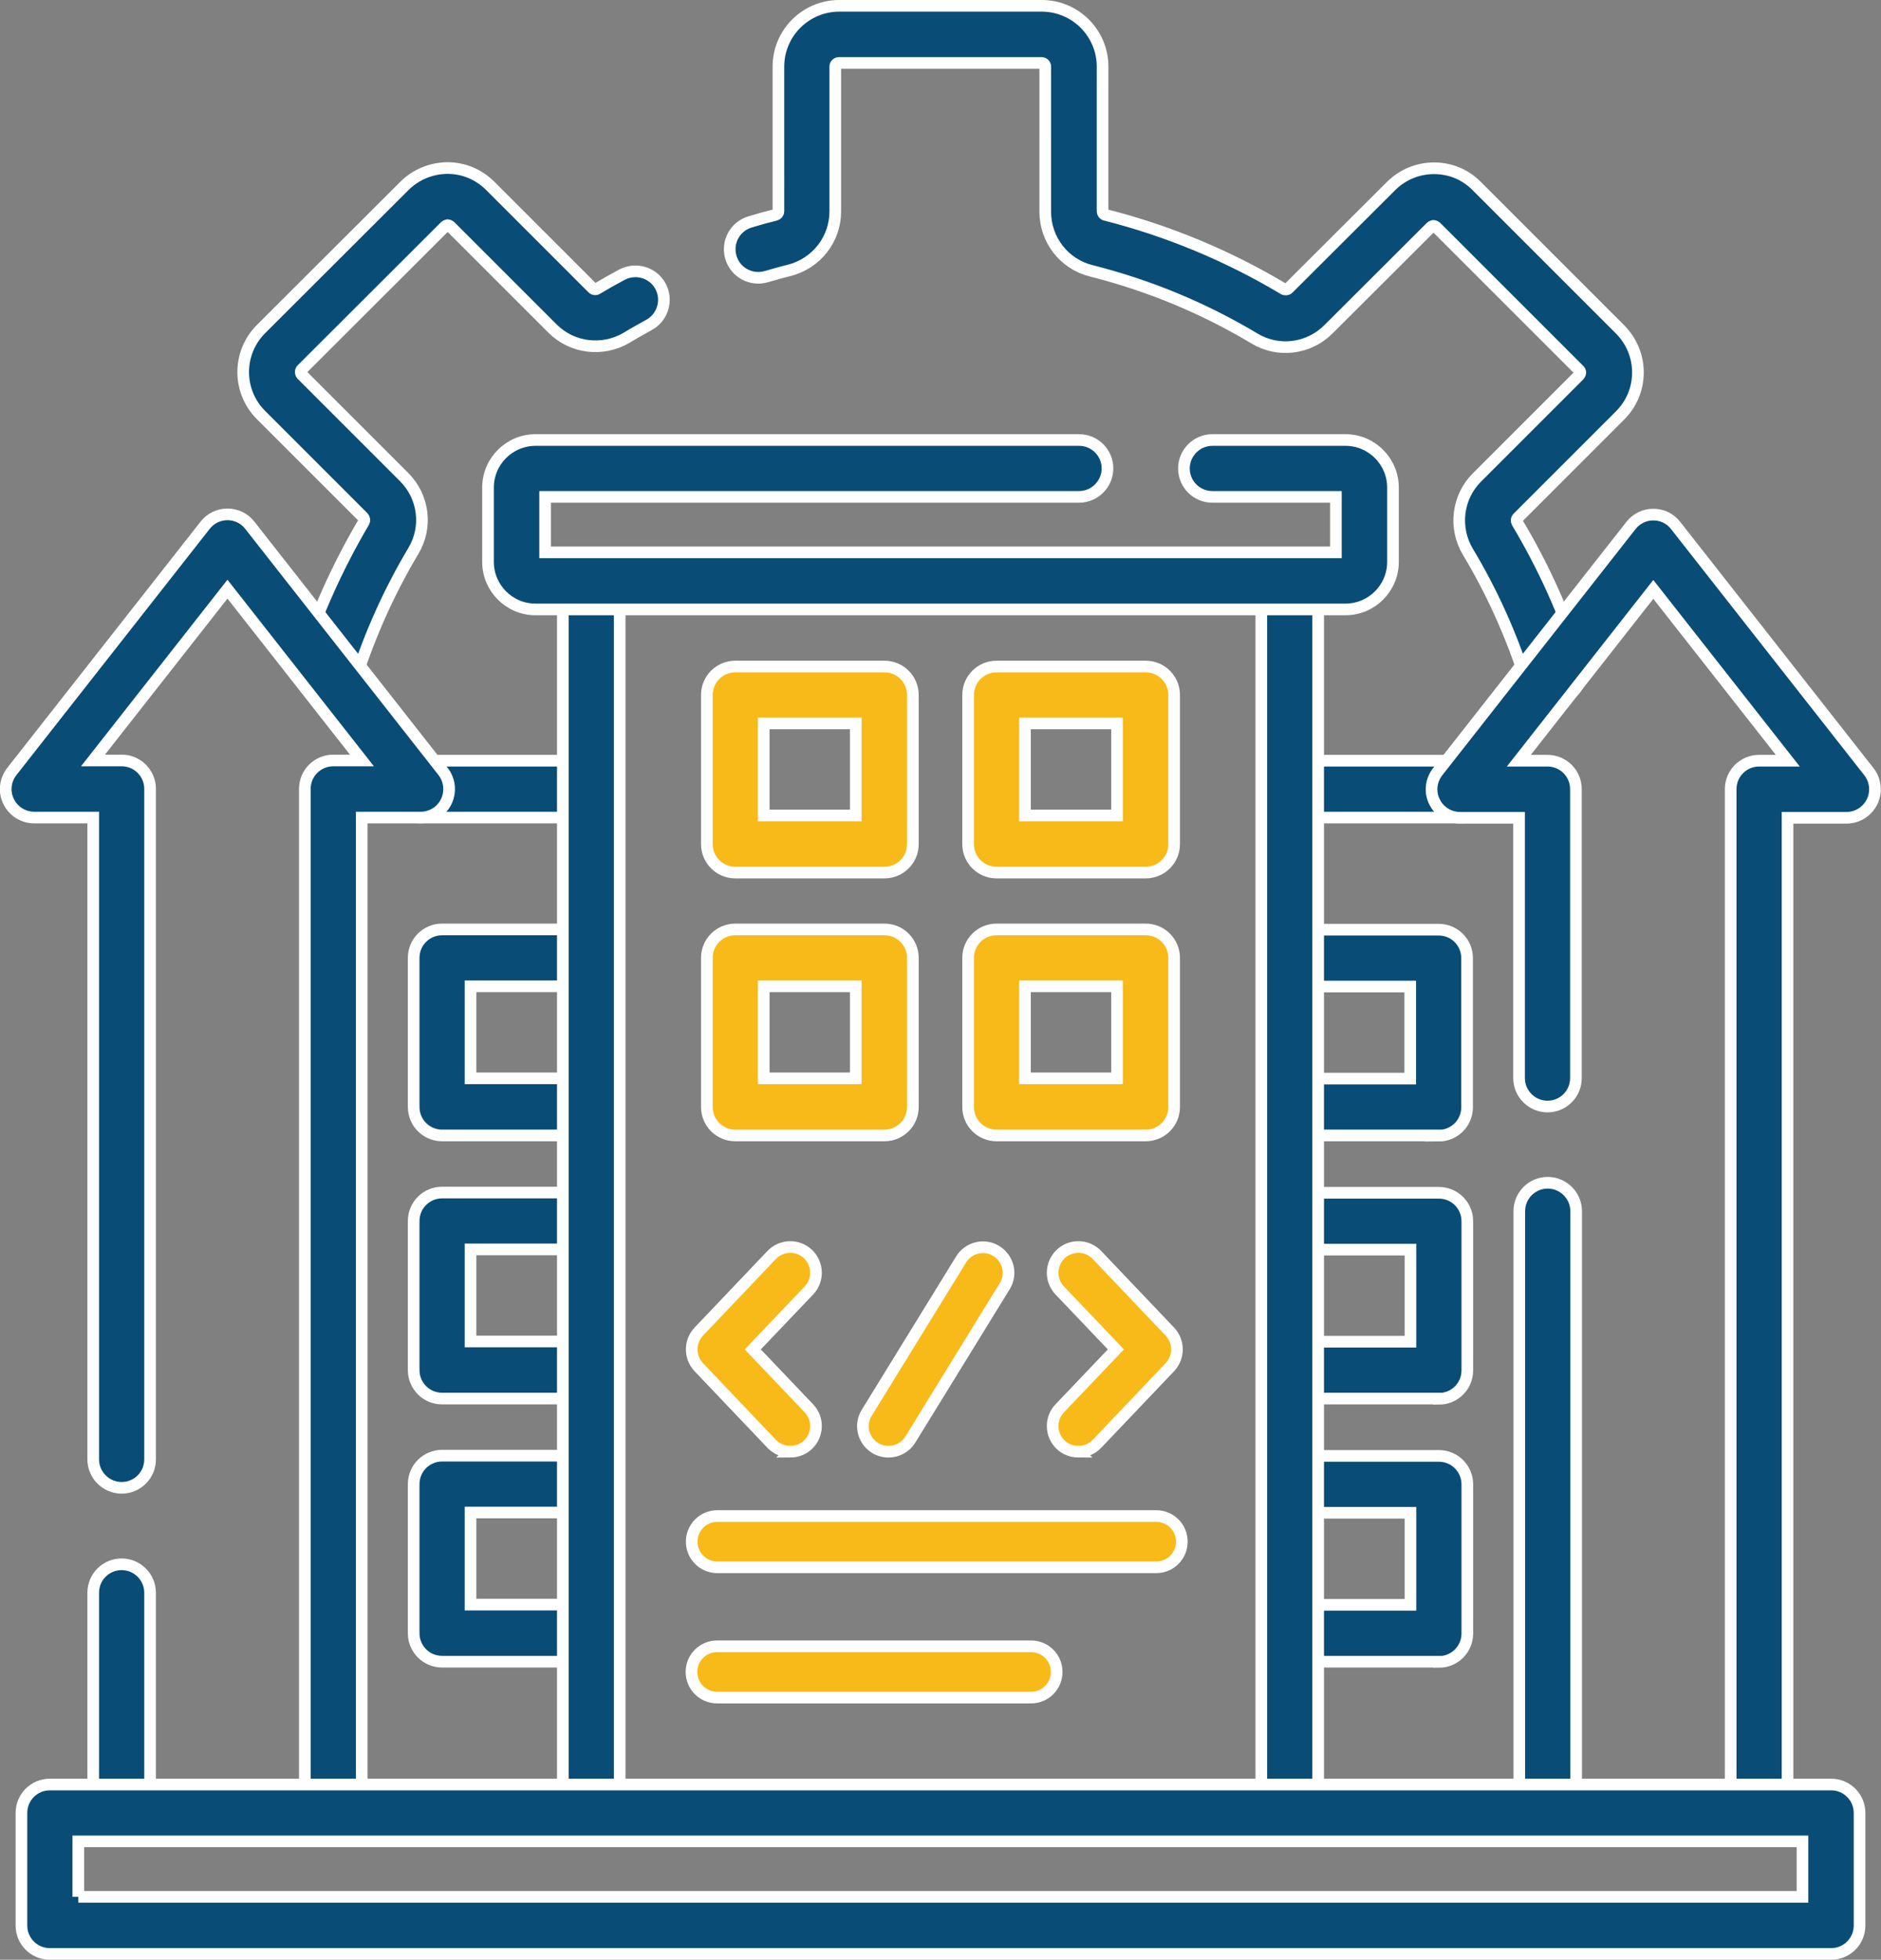 <?xml version="1.0" encoding="UTF-8"?>
<svg id="Layer_2" data-name="Layer 2" xmlns="http://www.w3.org/2000/svg" viewBox="0 0 80.71 84.09">
  <rect x="0" y="0" width="80.71" height="84.09" fill="#808080" stroke="none"/>
  <defs>
    <style>
      .cls-1 {
        fill: #094d76;
      }

      .cls-1, .cls-2 {
        stroke: #fff;
        stroke-miterlimit: 10;
        stroke-width: .5px;
      }

      .cls-2 {
        fill: #f8ba19;
      }
    </style>
  </defs>
  <g id="Layer_1-2" data-name="Layer 1">
    <g>
      <g>
        <path class="cls-1" d="m66.63,30.01c-.52,0-1-.33-1.17-.85-.61-1.91-1.44-3.76-2.48-5.49-.61-1.03-.45-2.34.39-3.18l4.39-4.39s.05-.07.05-.11-.02-.08-.05-.11l-6.14-6.14s-.07-.05-.11-.05h0s-.08.02-.11.05l-4.4,4.39c-.85.85-2.16,1.01-3.18.39-2.19-1.31-4.54-2.28-7-2.9-1.16-.29-1.97-1.33-1.97-2.53V2.86c0-.09-.07-.16-.16-.16h-8.69c-.09,0-.16.07-.16.16v6.21c0,1.2-.81,2.23-1.97,2.53-.33.08-.67.18-.99.27-.65.19-1.33-.18-1.52-.83s.18-1.33.83-1.52c.36-.11.72-.21,1.09-.3.07-.02.12-.08.12-.15V2.86c0-1.44,1.17-2.61,2.61-2.61h8.69c1.44,0,2.61,1.17,2.61,2.61v6.21c0,.07.05.14.12.15,2.68.68,5.26,1.75,7.65,3.18.06.04.15.03.2-.02l4.4-4.39c.49-.49,1.15-.77,1.85-.77h0c.7,0,1.35.27,1.84.77l6.14,6.14c.49.49.77,1.15.77,1.85s-.27,1.35-.77,1.85l-4.39,4.39c-.05.05-.06.13-.02.2,1.13,1.89,2.04,3.91,2.71,6.01.2.64-.15,1.33-.8,1.54-.12.04-.25.06-.37.06Z"/>
        <path class="cls-1" d="m14.08,30.01c-.12,0-.25-.02-.37-.06-.64-.2-1-.89-.8-1.54.67-2.09,1.58-4.11,2.7-6.01.04-.07.03-.14-.02-.2l-4.39-4.39c-1.02-1.02-1.02-2.67,0-3.69l6.15-6.14c.49-.49,1.15-.76,1.84-.77h0c.7,0,1.35.27,1.85.77l4.39,4.39c.05.05.13.06.19.02.35-.21.7-.41,1.06-.6.6-.32,1.34-.1,1.66.49.32.59.1,1.34-.49,1.66-.32.18-.65.36-.96.55-1.03.61-2.34.45-3.18-.39l-4.39-4.39s-.07-.05-.11-.05h0s-.08.02-.11.05l-6.15,6.14c-.06.06-.06.16,0,.23l4.39,4.39c.85.85,1.01,2.16.39,3.18-1.03,1.73-1.86,3.58-2.47,5.49-.17.52-.65.85-1.17.85Z"/>
        <path class="cls-1" d="m25.15,35.08h-7.1c-.68,0-1.22-.55-1.22-1.22s.55-1.22,1.22-1.22h7.1c.68,0,1.22.55,1.22,1.22s-.55,1.22-1.22,1.22Z"/>
        <path class="cls-1" d="m62.66,35.08h-7.13c-.68,0-1.22-.55-1.22-1.22s.55-1.22,1.22-1.22h7.13c.68,0,1.22.55,1.22,1.22s-.55,1.22-1.22,1.22Z"/>
        <path class="cls-1" d="m25.02,48.72h-6.05c-.68,0-1.22-.55-1.22-1.22v-6.4c0-.68.55-1.22,1.22-1.22h6.05c.68,0,1.22.55,1.22,1.22s-.55,1.22-1.22,1.22h-4.83v3.95h4.83c.68,0,1.22.55,1.22,1.22s-.55,1.22-1.22,1.22Z"/>
        <path class="cls-1" d="m25.02,60.01h-6.05c-.68,0-1.22-.55-1.22-1.22v-6.4c0-.68.55-1.22,1.22-1.22h6.05c.68,0,1.22.55,1.22,1.22s-.55,1.22-1.22,1.22h-4.83v3.95h4.83c.68,0,1.22.55,1.22,1.22s-.55,1.22-1.22,1.22Z"/>
        <path class="cls-1" d="m25,71.3h-6.03c-.68,0-1.22-.55-1.22-1.22v-6.4c0-.68.55-1.22,1.22-1.22h6.05c.68,0,1.22.55,1.22,1.22s-.55,1.22-1.22,1.22h-4.83v3.95h4.81c.68,0,1.22.55,1.22,1.22s-.55,1.22-1.22,1.22Z"/>
        <path class="cls-1" d="m61.74,48.72h-5.92c-.68,0-1.22-.55-1.22-1.22s.55-1.22,1.22-1.22h4.69v-3.95h-4.8c-.68,0-1.22-.55-1.22-1.22s.55-1.22,1.22-1.22h6.02c.68,0,1.22.55,1.22,1.22v6.4c0,.68-.55,1.22-1.22,1.22Z"/>
        <path class="cls-1" d="m61.74,60.01h-6.02c-.68,0-1.22-.55-1.22-1.22s.55-1.22,1.22-1.22h4.8v-3.95h-4.8c-.68,0-1.22-.55-1.22-1.22s.55-1.22,1.22-1.22h6.02c.68,0,1.22.55,1.22,1.22v6.4c0,.68-.55,1.22-1.22,1.22Z"/>
        <path class="cls-1" d="m61.74,71.3h-6.02c-.68,0-1.22-.55-1.22-1.22s.55-1.22,1.22-1.22h4.8v-3.95h-4.8c-.68,0-1.22-.55-1.22-1.22s.55-1.22,1.22-1.22h6.02c.68,0,1.22.55,1.22,1.22v6.4c0,.68-.55,1.22-1.22,1.22Z"/>
        <path class="cls-1" d="m5.22,78.74c-.68,0-1.22-.55-1.22-1.22v-9.18c0-.68.55-1.22,1.22-1.22s1.22.55,1.22,1.22v9.18c0,.68-.55,1.22-1.22,1.22Z"/>
        <path class="cls-1" d="m14.3,78.74c-.68,0-1.22-.55-1.22-1.22v-43.67c0-.68.55-1.22,1.22-1.22h1.23l-5.77-7.35-5.77,7.35h1.23c.68,0,1.22.55,1.22,1.22v28.77c0,.68-.55,1.22-1.22,1.22s-1.22-.55-1.22-1.22v-27.54H1.47c-.47,0-.9-.27-1.1-.69-.21-.42-.15-.92.14-1.29l8.29-10.56c.23-.3.59-.47.96-.47s.73.17.96.47l8.29,10.56c.29.37.34.87.14,1.29-.2.42-.63.69-1.1.69h-2.53v42.44c0,.68-.55,1.22-1.22,1.22Z"/>
        <path class="cls-1" d="m75.48,78.72c-.68,0-1.22-.55-1.22-1.22v-43.64c0-.68.55-1.22,1.22-1.22h1.23l-5.77-7.35-5.77,7.35h1.23c.68,0,1.22.55,1.22,1.22v12.4c0,.68-.55,1.22-1.22,1.22s-1.22-.55-1.22-1.22v-11.17h-2.53c-.47,0-.9-.27-1.1-.69-.21-.42-.15-.92.14-1.29l8.29-10.56c.23-.3.59-.47.96-.47h0c.38,0,.73.17.96.47l8.29,10.56c.29.37.34.87.14,1.29-.21.42-.63.69-1.1.69h-2.53v42.41c0,.68-.55,1.22-1.22,1.22Z"/>
        <path class="cls-1" d="m66.41,78.69c-.68,0-1.22-.55-1.22-1.22v-25.5c0-.68.55-1.22,1.22-1.22s1.22.55,1.22,1.22v25.5c0,.68-.55,1.22-1.22,1.22Z"/>
        <path class="cls-1" d="m55.34,78.72c-.68,0-1.22-.55-1.22-1.22V25.24c0-.68.55-1.22,1.22-1.22s1.22.55,1.22,1.22v52.26c0,.68-.55,1.22-1.22,1.22Z"/>
        <path class="cls-1" d="m25.37,78.72c-.68,0-1.22-.55-1.22-1.22V25.32c0-.68.55-1.22,1.22-1.22s1.22.55,1.22,1.22v52.17c0,.68-.55,1.22-1.22,1.22Z"/>
        <path class="cls-2" d="m37.95,48.72h-6.4c-.68,0-1.22-.55-1.22-1.22v-6.4c0-.68.55-1.22,1.22-1.22h6.4c.68,0,1.22.55,1.22,1.22v6.4c0,.68-.55,1.22-1.22,1.22Zm-5.18-2.45h3.95v-3.95h-3.95v3.95Z"/>
        <path class="cls-2" d="m37.95,37.44h-6.4c-.68,0-1.22-.55-1.22-1.22v-6.4c0-.68.55-1.22,1.22-1.22h6.4c.68,0,1.22.55,1.22,1.22v6.4c0,.68-.55,1.22-1.22,1.22Zm-5.18-2.45h3.95v-3.95h-3.95v3.95Z"/>
        <path class="cls-2" d="m49.16,48.72h-6.4c-.68,0-1.22-.55-1.22-1.22v-6.4c0-.68.55-1.22,1.22-1.22h6.4c.68,0,1.22.55,1.22,1.22v6.4c0,.68-.55,1.22-1.22,1.22Zm-5.18-2.45h3.95v-3.95h-3.95v3.95Z"/>
        <path class="cls-2" d="m49.16,37.44h-6.4c-.68,0-1.22-.55-1.22-1.22v-6.4c0-.68.55-1.22,1.22-1.22h6.4c.68,0,1.22.55,1.22,1.22v6.4c0,.68-.55,1.22-1.22,1.22Zm-5.18-2.45h3.95v-3.95h-3.95v3.95Z"/>
        <path class="cls-1" d="m78.57,83.84H2.14c-.68,0-1.22-.55-1.22-1.22v-4.83c0-.68.55-1.22,1.22-1.22h76.43c.68,0,1.22.55,1.22,1.22v4.83c0,.68-.55,1.22-1.22,1.22Zm-75.21-2.45h73.98v-2.38H3.36v2.38Z"/>
        <path class="cls-1" d="m57.72,26.15H22.98c-1.13,0-2.04-.92-2.04-2.04v-3.19c0-1.13.92-2.04,2.04-2.04h23.32c.68,0,1.22.55,1.22,1.22s-.55,1.22-1.22,1.22h-22.91v2.38h33.93v-2.38h-5.3c-.68,0-1.22-.55-1.22-1.22s.55-1.22,1.22-1.22h5.71c1.13,0,2.04.92,2.04,2.04v3.19c0,1.13-.92,2.04-2.04,2.04Z"/>
      </g>
      <g id="g4436">
        <g id="path4438">
          <path class="cls-2" d="m33.91,62.29c-.29,0-.58-.11-.8-.34l-3.13-3.29c-.4-.43-.4-1.09,0-1.52l3.13-3.29c.42-.44,1.12-.46,1.56-.04.44.42.46,1.12.04,1.56l-2.41,2.53,2.41,2.53c.42.44.4,1.14-.04,1.56-.21.2-.49.3-.76.3Z"/>
        </g>
      </g>
      <g id="g4440">
        <g id="path4442">
          <path class="cls-2" d="m46.27,62.29c-.27,0-.55-.1-.76-.3-.44-.42-.46-1.12-.04-1.56l2.41-2.53-2.41-2.53c-.42-.44-.4-1.14.04-1.56.44-.42,1.14-.4,1.56.04l3.13,3.29c.4.43.4,1.09,0,1.52l-3.13,3.29c-.22.23-.51.34-.8.34Z"/>
        </g>
      </g>
      <g id="g4444">
        <g id="path4446">
          <path class="cls-2" d="m38.13,62.29c-.2,0-.4-.05-.58-.16-.52-.32-.68-1-.36-1.51l4.05-6.58c.32-.52,1-.68,1.51-.36.52.32.68,1,.36,1.51l-4.05,6.58c-.21.34-.57.52-.94.52Z"/>
        </g>
      </g>
      <g id="g4448">
        <g id="path4450">
          <path class="cls-2" d="m49.61,67.25h-18.83c-.61,0-1.1-.49-1.1-1.1s.49-1.1,1.1-1.1h18.83c.61,0,1.1.49,1.1,1.1s-.49,1.1-1.1,1.1Z"/>
        </g>
      </g>
      <g id="g4452">
        <g id="path4454">
          <path class="cls-2" d="m44.24,72.84h-13.47c-.61,0-1.1-.49-1.1-1.1s.49-1.1,1.1-1.1h13.47c.61,0,1.1.49,1.1,1.1s-.49,1.1-1.1,1.1Z"/>
        </g>
      </g>
    </g>
  </g>
</svg>